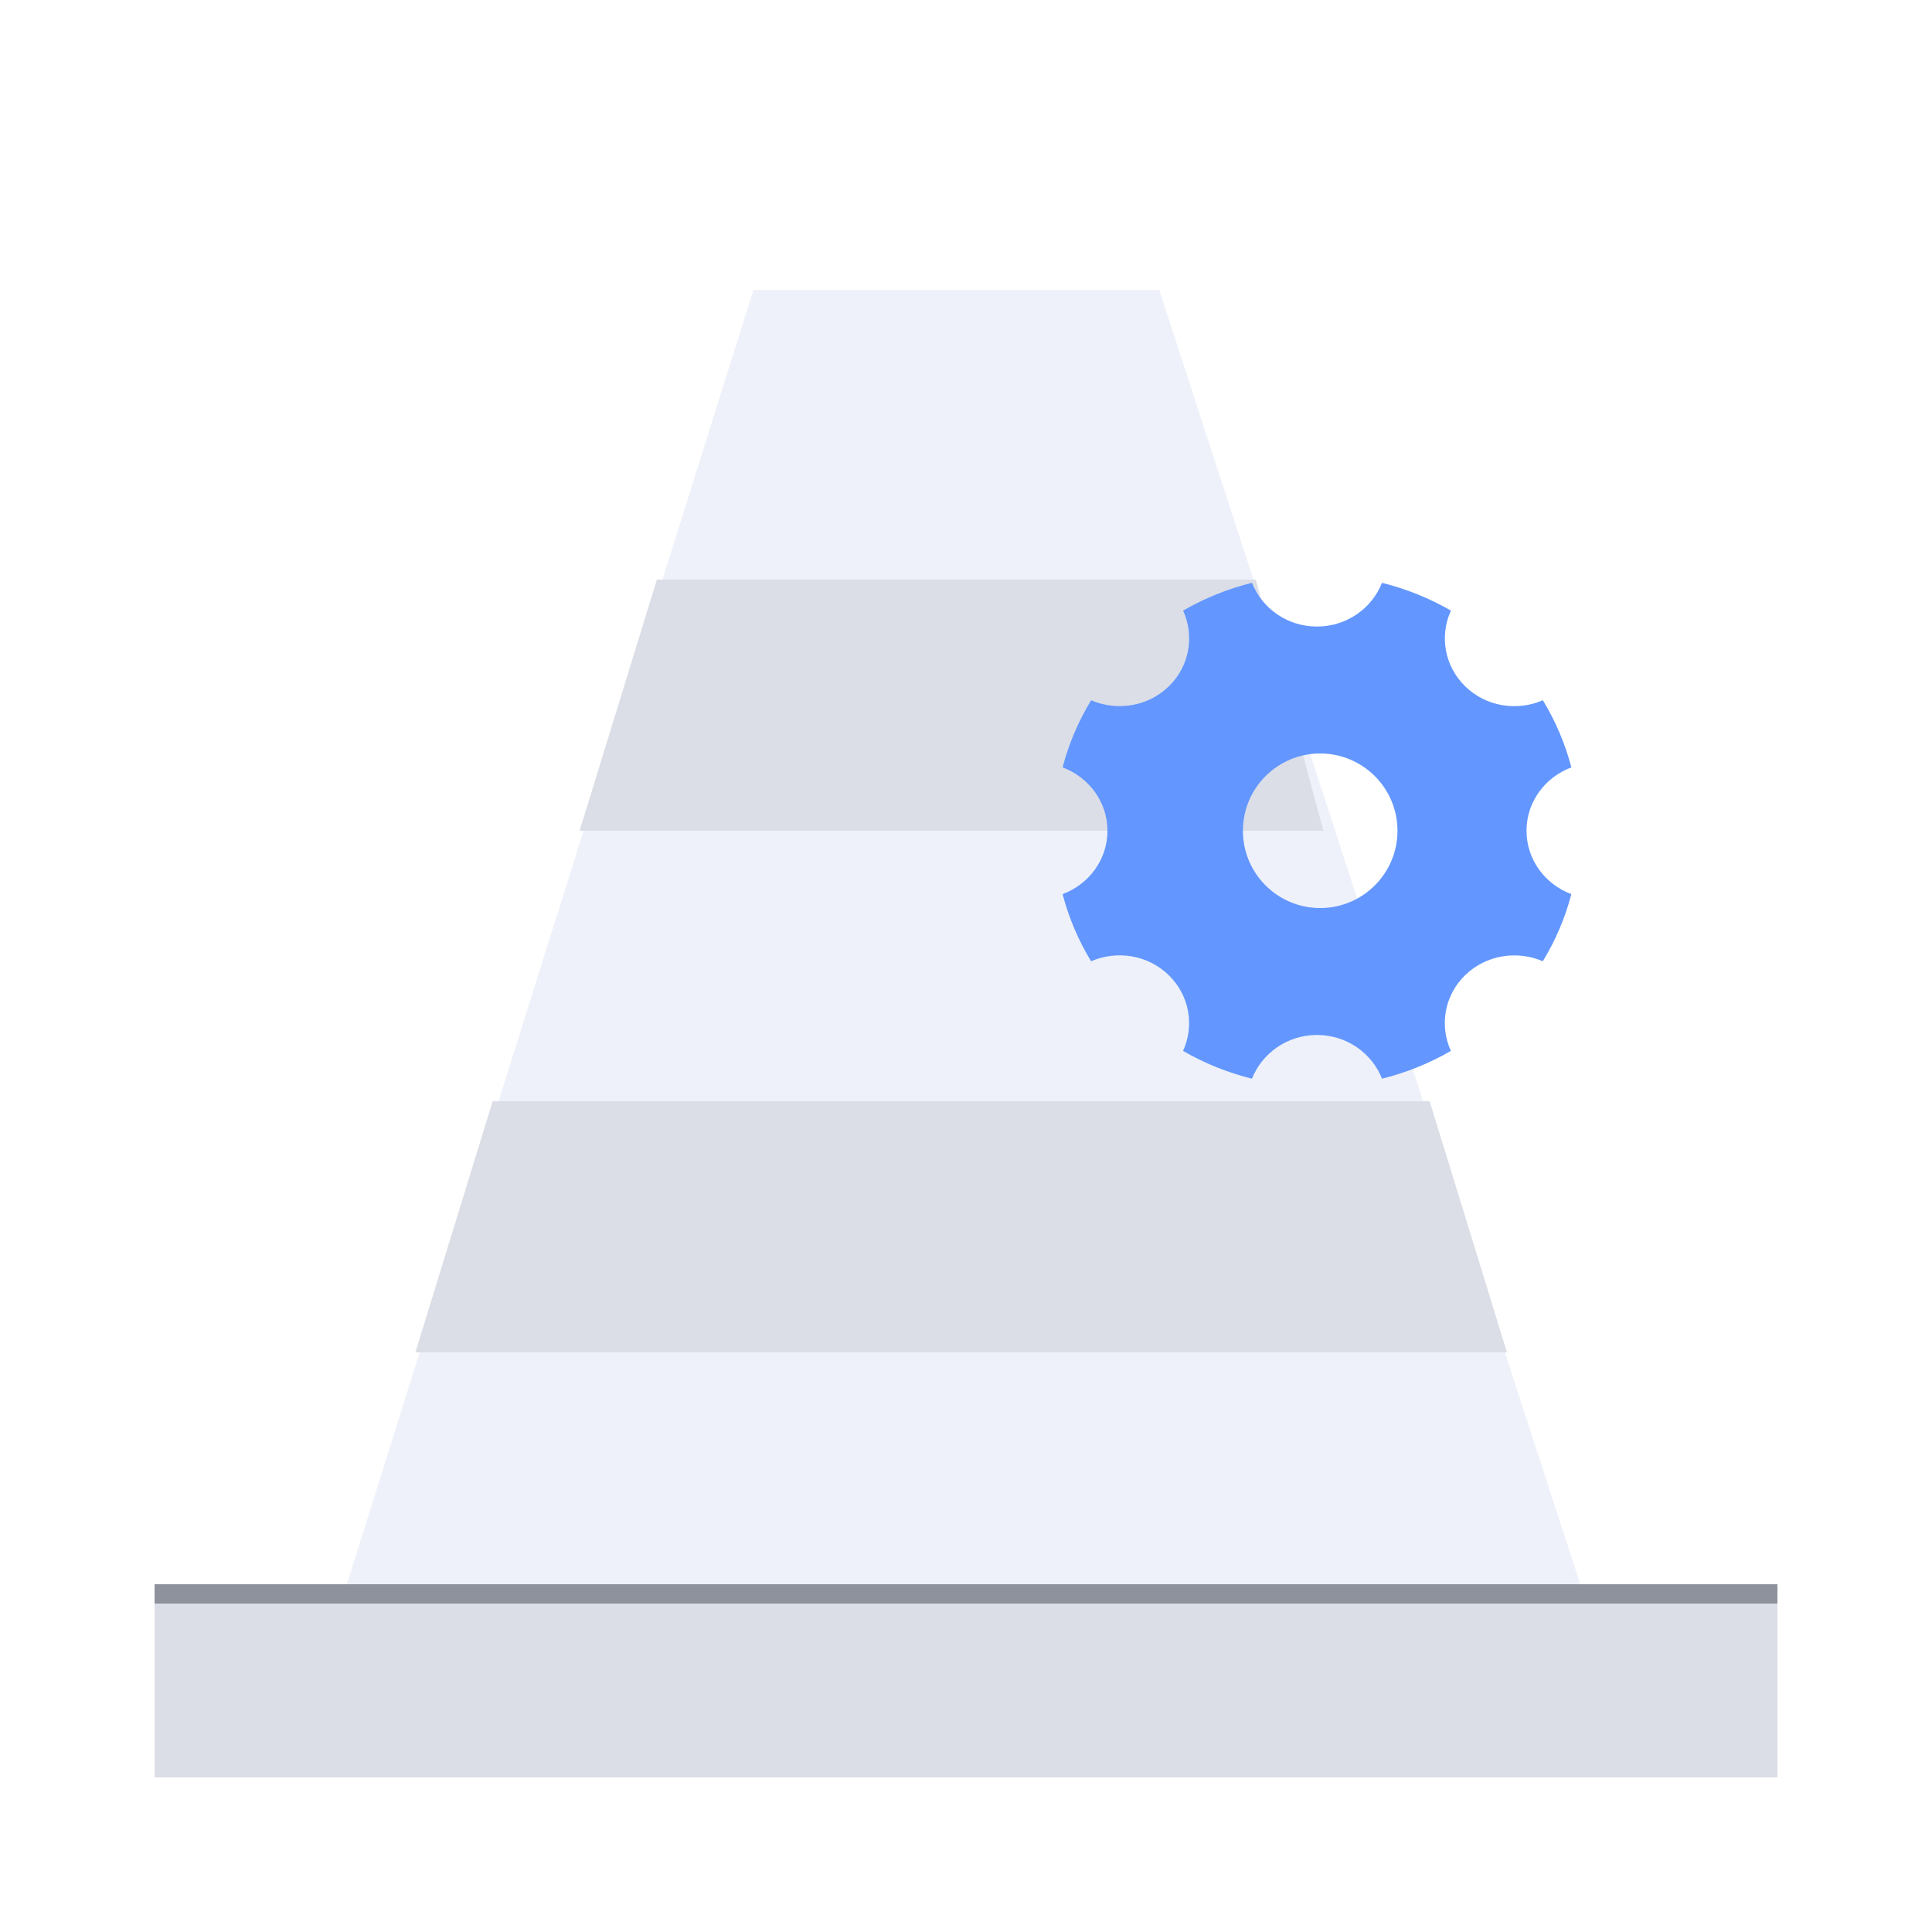 <?xml version="1.0" encoding="UTF-8"?>
<svg width="100px" height="100px" viewBox="0 0 100 100" version="1.1" xmlns="http://www.w3.org/2000/svg" xmlns:xlink="http://www.w3.org/1999/xlink">
    <title>切片</title>
    <g id="页面-1" stroke="none" stroke-width="1" fill="none" fill-rule="evenodd">
        <g id="错误页-无访问权限" transform="translate(-1007, -500)">
            <g id="弹框" transform="translate(550, 270)">
                <g id="编组-3" transform="translate(395, 230)">
                    <g id="PC缺省图/01配图/设备故障" transform="translate(62, 0)">
                        <path d="M77.892,69.999 L81.797,82.001 L17.919,82.106 L21.722,69.999 L77.892,69.999 Z M65.579,32.15 L73.663,56.999 L25.806,56.999 L30.204,42.999 L68.5,43 L65.579,32.15 Z M60,15 L64.879,29.999 L34.288,29.999 L39,15 L60,15 Z" id="形状结合" fill-opacity="0.4" fill="#D6DDF1"></path>
                        <path d="M92,83 L92,92 L8,92 L8,83 L92,83 Z M74,57 L78,70 L21.5,70 L25.5,57 L74,57 Z M65,30 L68.5,43 L30,43 L34,30 L65,30 Z" id="形状结合" fill-opacity="0.4" fill="#A5ACC1"></path>
                        <polygon id="路径" fill="#8E929C" fill-rule="nonzero" points="92 82 92 83 8 83 8 82"></polygon>
                        <g id="编组" transform="translate(53, 28)" fill="#6397FF" fill-rule="nonzero">
                            <g id="形状结合">
                                <path d="M18.532,2.167 C19.801,2.482 20.998,2.969 22.1,3.605 C21.509,4.897 21.75,6.464 22.837,7.523 C23.925,8.586 25.53,8.821 26.858,8.245 C27.51,9.317 28.01,10.483 28.333,11.72 C26.978,12.227 26.012,13.499 26.012,15 C26.012,16.501 26.978,17.773 28.333,18.28 C28.01,19.517 27.51,20.683 26.855,21.755 C25.53,21.182 23.922,21.417 22.834,22.477 C21.747,23.536 21.506,25.101 22.097,26.395 C20.998,27.031 19.801,27.518 18.532,27.833 C18.012,26.513 16.707,25.57 15.167,25.57 C13.63,25.57 12.325,26.513 11.802,27.833 C10.532,27.518 9.336,27.031 8.234,26.395 C8.824,25.103 8.583,23.536 7.496,22.477 C6.408,21.414 4.804,21.179 3.475,21.755 C2.823,20.683 2.323,19.517 2,18.28 C3.355,17.773 4.322,16.501 4.322,15 C4.322,13.502 3.355,12.23 2,11.72 C2.323,10.483 2.823,9.317 3.478,8.245 C4.804,8.818 6.411,8.583 7.499,7.523 C8.586,6.464 8.827,4.899 8.237,3.605 C9.336,2.969 10.532,2.482 11.802,2.167 C12.322,3.487 13.627,4.43 15.167,4.43 C16.704,4.43 18.009,3.487 18.532,2.167 Z M15.333,11 C13.125,11 11.333,12.792 11.333,15 C11.333,17.208 13.125,19 15.333,19 C17.541,19 19.333,17.208 19.333,15 C19.333,12.792 17.541,11 15.333,11 Z"></path>
                            </g>
                        </g>
                    </g>
                </g>
            </g>
        </g>
    </g>
</svg>